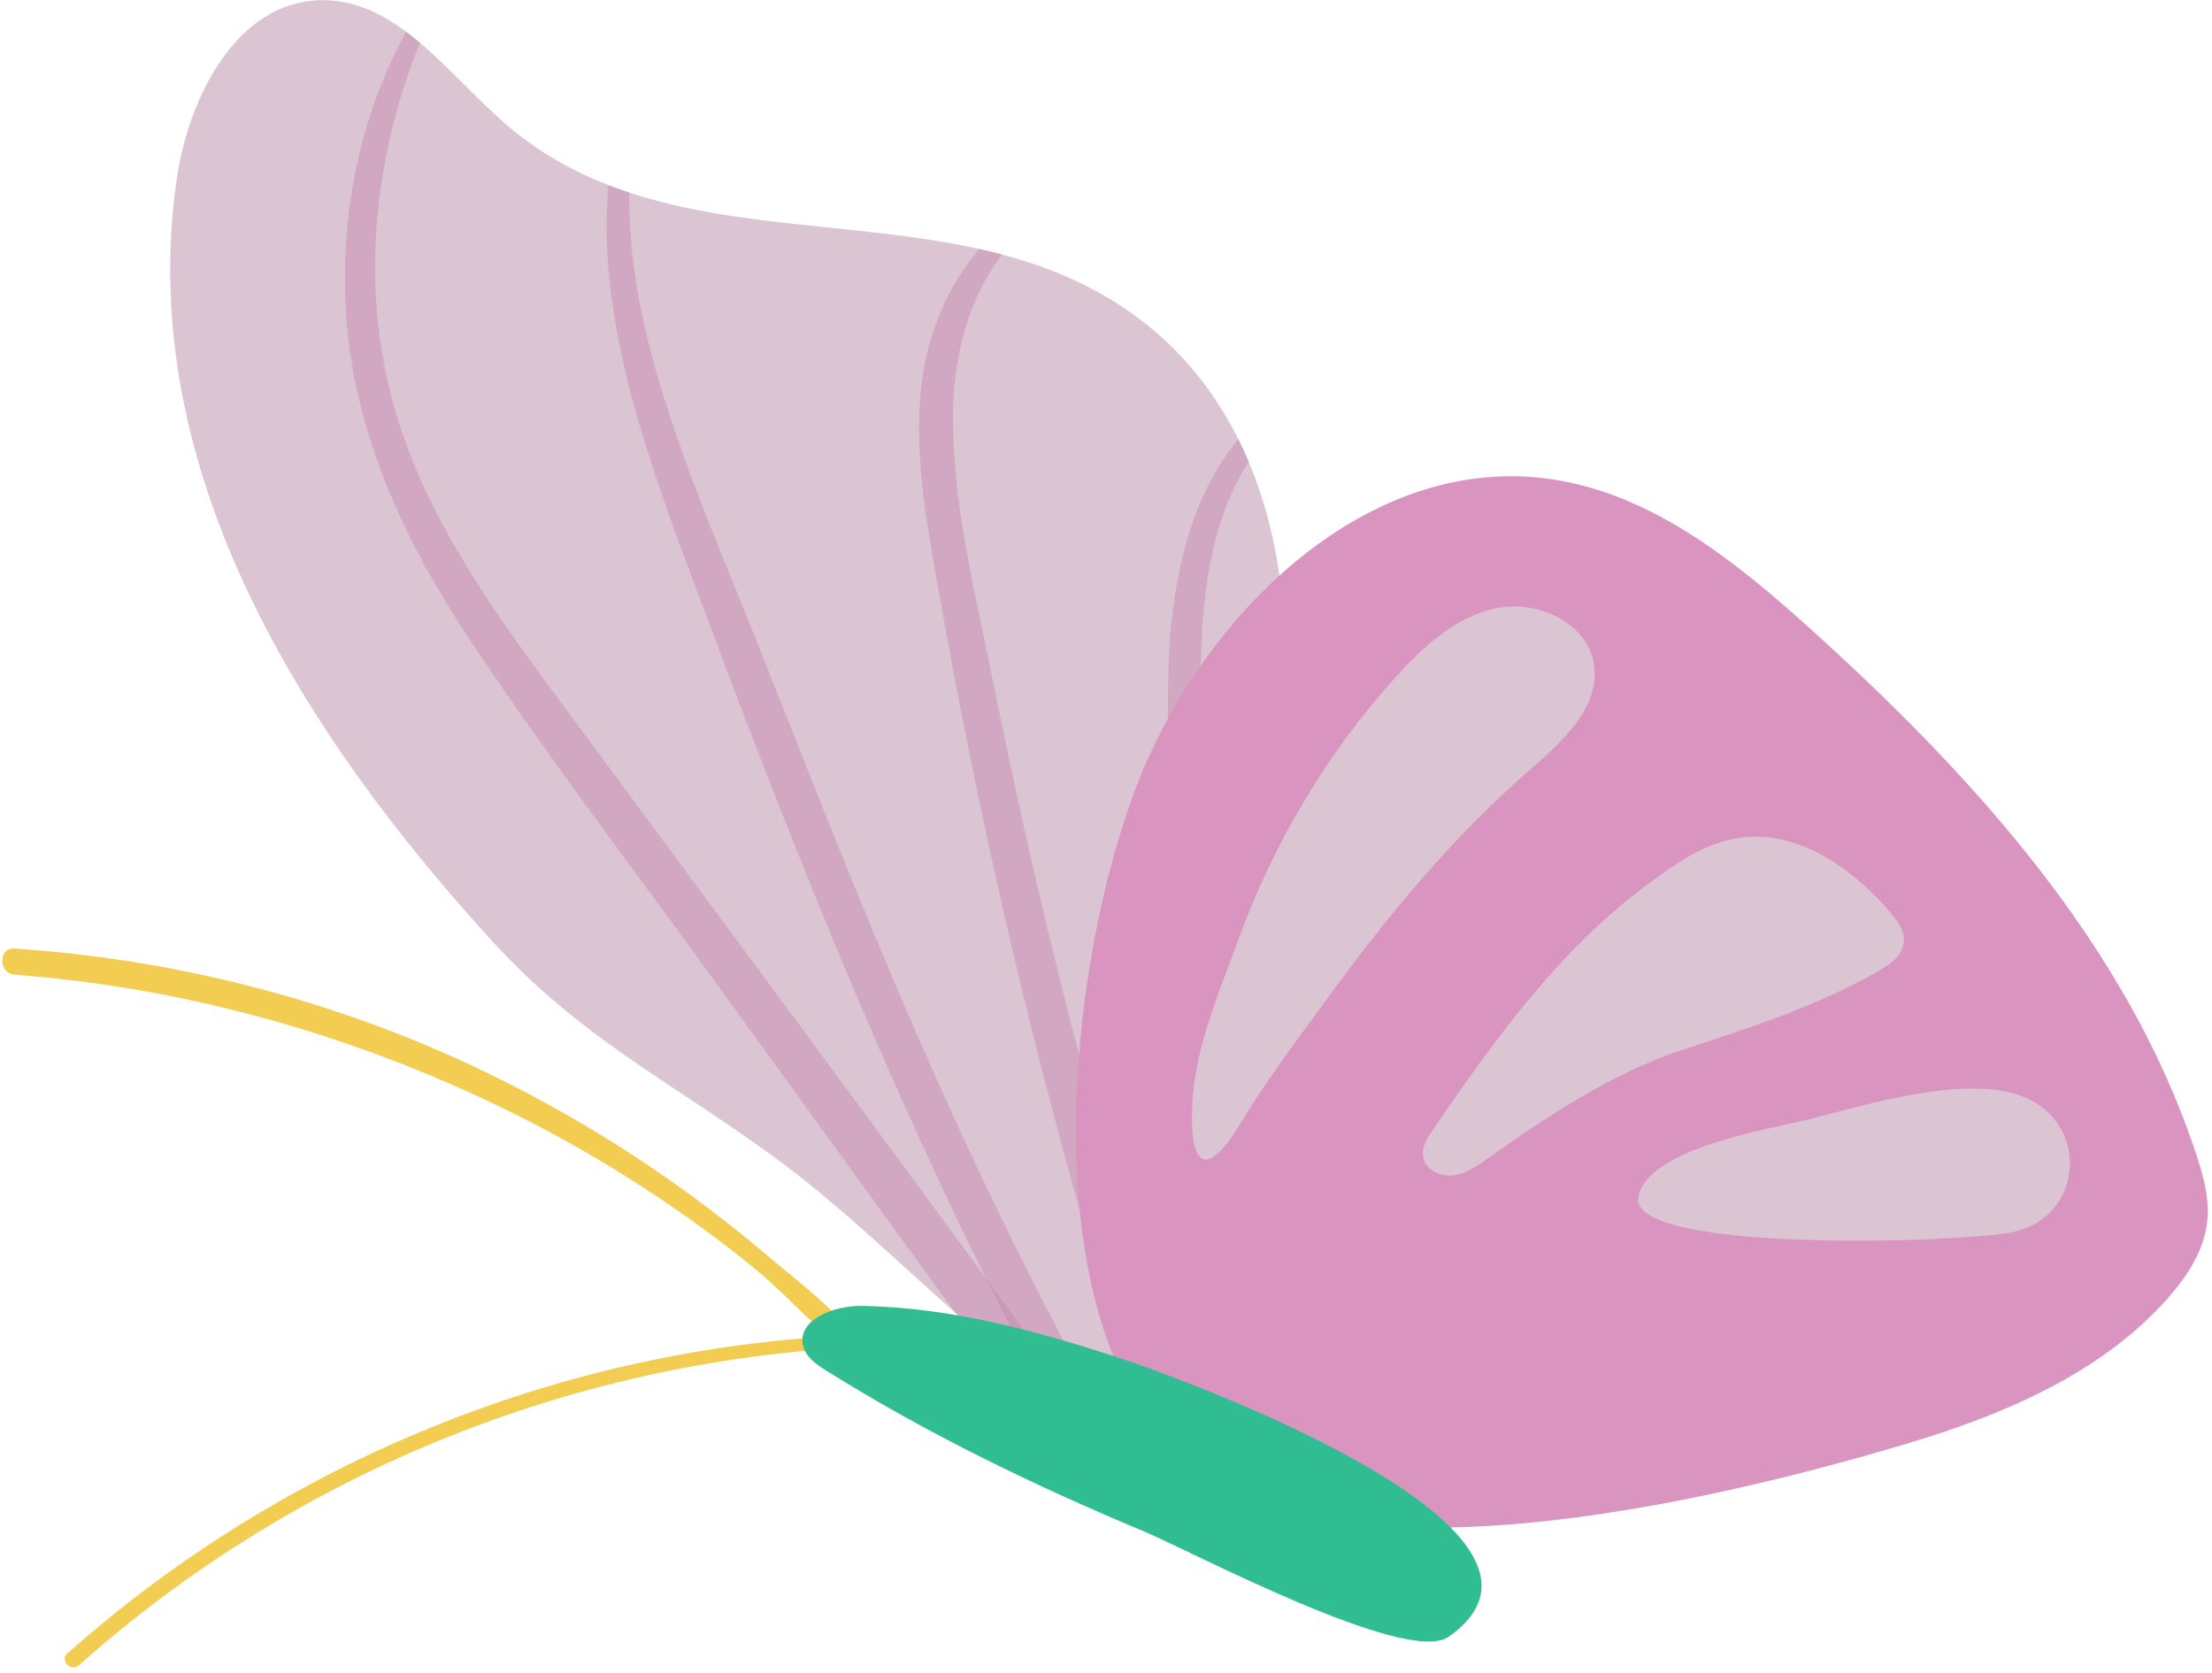 <svg width="398" height="301" viewBox="0 0 398 301" fill="none" xmlns="http://www.w3.org/2000/svg">
<path d="M229.341 140.203C229.341 156.826 226.039 175.199 222.144 193.657V193.665C221.197 198.147 220.217 202.638 219.236 207.104C216.069 221.573 212.944 235.841 211.193 249.079C211.185 249.154 211.176 249.23 211.16 249.314C210.665 252.824 209.409 256.997 206.51 258.329C205.999 258.572 205.429 258.722 204.809 258.756C203.158 258.857 201.608 258.069 200.159 257.248H200.15C200.083 257.206 200.016 257.173 199.949 257.131C198.374 256.234 196.833 255.304 195.325 254.341C195.325 254.341 195.316 254.341 195.316 254.332C192.468 252.548 189.736 250.654 187.072 248.685C181.76 244.764 176.767 240.558 171.891 236.235C171.882 236.227 171.874 236.227 171.874 236.218C160.865 226.508 150.425 216.219 138.268 207.456C120.289 194.478 104.186 186.451 88.669 169.468C54.812 132.395 24.231 84.856 31.78 32.324C33.917 17.486 42.521 0.478 57.502 0.043C63.375 -0.125 68.41 2.238 73.069 5.706C73.906 6.335 74.736 7.005 75.557 7.692C81.137 12.409 86.281 18.408 91.836 23.041C97.315 27.616 103.247 30.9 109.489 33.313C110.729 33.799 111.977 34.251 113.242 34.662C133.065 41.205 155.544 40.208 176.163 44.799C177.546 45.109 178.92 45.436 180.277 45.796C184.165 46.827 187.968 48.092 191.663 49.684C206.535 56.093 216.58 66.516 222.822 79.05C223.492 80.382 224.112 81.731 224.682 83.105C231.913 100.264 232.675 120.765 229.341 140.203Z" fill="#DBC5D3"/>
<path d="M195.318 254.332C192.469 252.547 189.738 250.654 187.074 248.685C181.762 244.764 176.769 240.558 171.892 236.235C171.884 236.227 171.876 236.227 171.876 236.218C157.004 215.817 142.208 195.366 127.404 174.923C113.06 155.116 98.138 135.603 84.607 115.236C72.76 97.398 63.729 78.145 62.271 56.52C61.106 39.11 64.642 21.064 73.07 5.706C73.908 6.334 74.738 7.005 75.559 7.692C67.993 26.543 65.262 47.187 69.451 67.287C73.841 88.341 86.006 106.204 98.582 123.212C113.035 142.767 127.496 162.313 141.94 181.868C153.787 197.896 165.6 213.94 177.405 230.01C180.162 233.755 182.918 237.508 185.675 241.262C188.875 245.627 192.092 249.975 195.318 254.332Z" fill="#C88AB1" fill-opacity="0.5"/>
<path d="M200.152 257.248C200.085 257.206 200.018 257.173 199.951 257.131C198.376 256.234 196.834 255.304 195.326 254.341C195.326 254.341 195.318 254.341 195.318 254.332C192.469 252.548 189.738 250.654 187.074 248.685C183.747 242.519 180.53 236.286 177.405 230.01C175.822 226.843 174.272 223.668 172.738 220.484C155.228 184.047 140.39 146.395 126.23 108.55C117.534 85.292 107.145 58.431 109.491 33.313C110.731 33.799 111.979 34.251 113.244 34.662C113.118 43.585 114.425 52.617 116.57 61.221C121.329 80.299 129.49 98.572 136.72 116.811C144.018 135.235 151.231 153.692 158.914 171.965C171.147 201.097 184.543 229.784 200.152 257.248Z" fill="#C88AB1" fill-opacity="0.5"/>
<path d="M211.161 249.314C210.667 252.825 209.41 256.997 206.511 258.329C201.543 242.821 196.876 227.212 192.544 211.52C183.077 177.227 175.31 142.474 169.102 107.444C166.27 91.5 162.584 73.437 168.599 57.753C170.392 53.069 172.939 48.612 176.165 44.8C177.547 45.11 178.921 45.437 180.278 45.797C174.414 53.438 171.699 63.785 171.498 73.428C171.146 90.026 175.545 106.975 178.787 123.154C182.08 139.533 185.708 155.837 189.679 172.066C196.046 198.03 203.168 223.802 211.161 249.314Z" fill="#C88AB1" fill-opacity="0.5"/>
<path d="M216.019 127.242C216.346 149.528 218.516 171.689 222.144 193.657V193.665C221.197 198.147 220.217 202.638 219.237 207.104C218.332 206.827 217.586 206.107 217.343 204.842C212.115 177.294 209.643 149.034 210.213 120.992C210.498 106.849 213.489 90.025 222.822 79.05C223.493 80.382 224.113 81.731 224.682 83.105C216.606 95.354 215.81 112.957 216.019 127.242Z" fill="#C88AB1" fill-opacity="0.5"/>
<path d="M206.246 137.2C219.054 108.062 247.465 81.684 278.971 86.201C297.133 88.805 312.297 101.003 325.908 113.306C355.227 139.807 382.871 170.282 395.202 207.829C396.45 211.63 397.545 215.596 397.166 219.578C396.654 224.97 393.496 229.757 389.885 233.794C377.689 247.431 359.997 254.759 342.459 259.968C311.121 269.277 236.516 288.284 210.2 259.998C184.628 232.512 192.954 167.442 206.246 137.2Z" fill="#D995C0"/>
<path d="M153.458 240.281C101.396 242.436 51.064 262.926 12.124 297.527C10.686 298.805 12.805 300.915 14.235 299.638C52.486 265.448 102.238 245.122 153.458 242.48C154.865 242.407 154.878 240.222 153.458 240.281Z" fill="#F2CD51"/>
<path d="M153.976 241.139C150.385 235.58 144.084 231.017 139.07 226.765C133.767 222.267 128.312 217.951 122.663 213.895C110.869 205.425 98.292 198.047 85.153 191.868C59.283 179.701 31.17 172.613 2.671 170.685C-0.362 170.479 -0.335 175.171 2.671 175.398C30.813 177.521 58.366 184.799 84.073 196.4C96.483 202.001 108.417 208.659 119.688 216.297C125.573 220.285 131.297 224.524 136.754 229.082C141.951 233.423 146.654 239.135 152.31 242.805C153.324 243.463 154.631 242.152 153.976 241.139Z" fill="#F2CD51"/>
<path d="M202.115 244.591C186.815 239.549 171.053 235.214 154.945 234.997C149.984 234.93 143.186 237.576 144.545 242.348C145.097 244.286 146.922 245.539 148.63 246.608C166.776 257.971 186.09 267.31 205.822 275.565C214.238 279.086 253.149 299.783 260.628 294.535C288.715 274.832 208.425 246.671 202.115 244.591Z" fill="#30BD92"/>
<path d="M275.281 138.509C261.45 150.524 249.74 164.712 238.964 179.47C233.585 186.835 227.918 194.299 223.213 202.117C216.905 212.597 213.852 209.939 214.57 198.086C215.171 188.146 219.42 178.423 222.781 169.175C229.101 151.786 238.713 135.576 251.121 121.838C256.14 116.281 262.023 110.884 269.367 109.424C276.711 107.963 285.598 112.075 286.791 119.468C288.03 127.14 281.149 133.411 275.281 138.509Z" fill="#DBC5D3"/>
<path d="M297.763 158.146C302.205 154.941 306.934 151.807 312.329 150.855C322.925 148.986 333.135 155.987 340.116 164.176C341.447 165.737 342.787 167.595 342.549 169.632C342.277 171.968 340.075 173.532 338.036 174.705C326.835 181.147 314.488 185.035 302.284 189.07C290.206 193.063 278.142 201.024 267.853 208.343C265.919 209.719 263.905 211.182 261.553 211.499C259.2 211.815 256.439 210.508 256.049 208.166C255.76 206.432 256.801 204.784 257.793 203.334C269.35 186.45 281.062 170.198 297.763 158.146Z" fill="#DBC5D3"/>
<path d="M322.719 223.029C307.332 222.383 293.731 220.253 294.793 215.286C296.685 206.528 318.514 203.159 325.433 201.431C335.629 198.886 355.169 192.672 365.325 197.926C375.761 203.325 374.508 218.418 362.876 221.56C358.846 222.647 339.696 223.741 322.719 223.029Z" fill="#DBC5D3"/>
</svg>
